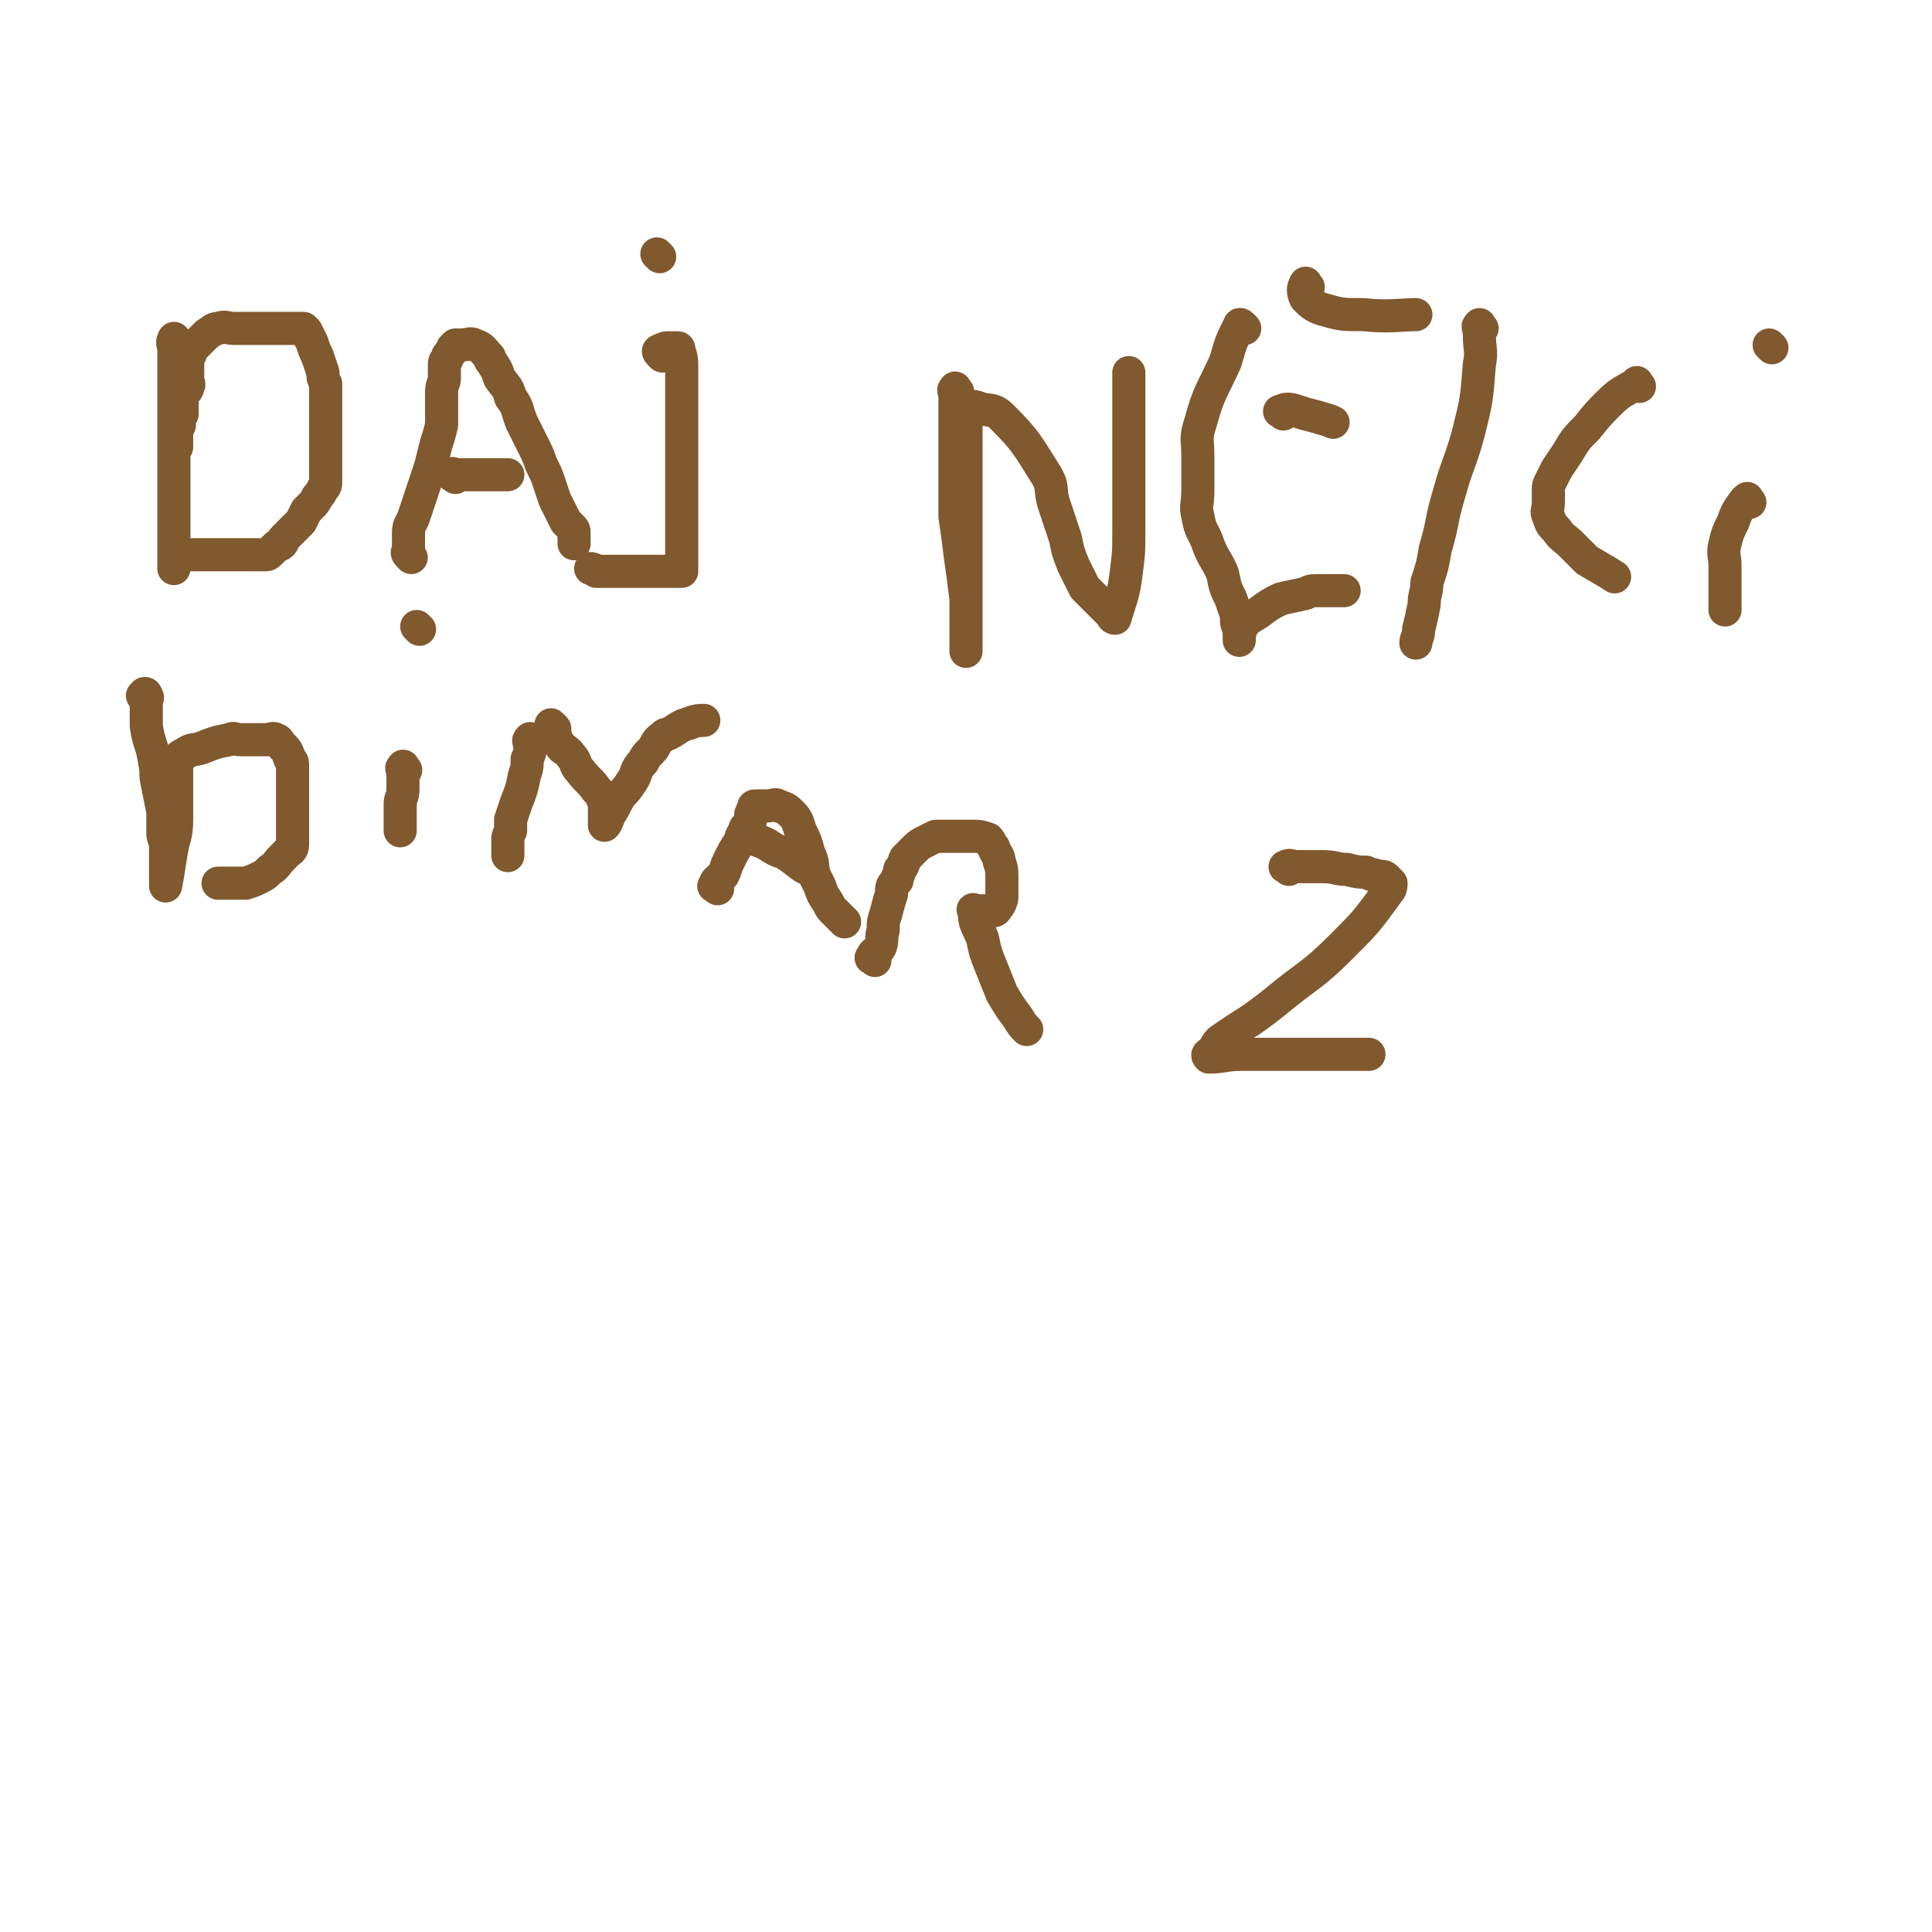 <svg viewBox='0 0 700 700' version='1.1' xmlns='http://www.w3.org/2000/svg' xmlns:xlink='http://www.w3.org/1999/xlink'><g fill='none' stroke='#81592F' stroke-width='12' stroke-linecap='round' stroke-linejoin='round'><path d='M64,124c-1,-1 -1,-2 -1,-1 -1,1 0,2 0,4 0,3 0,3 0,7 0,5 0,5 0,9 0,4 0,4 0,8 0,3 0,3 0,6 0,3 0,3 0,6 0,4 0,4 0,7 0,4 0,4 0,7 0,2 0,2 0,4 0,2 0,2 0,5 0,0 0,0 0,1 0,2 0,2 0,3 0,2 0,2 0,4 0,1 0,1 0,2 0,1 0,1 0,2 0,1 0,1 0,2 0,1 0,1 0,2 0,1 0,1 0,2 0,0 0,0 0,0 0,1 0,2 0,2 0,-1 0,-2 0,-4 0,-3 0,-3 0,-7 0,-4 0,-4 0,-8 0,-4 0,-4 0,-7 0,-4 0,-4 0,-8 0,-3 0,-3 0,-6 0,-2 0,-2 1,-4 0,-2 0,-2 0,-4 0,-2 0,-2 1,-4 0,-1 0,-1 0,-2 0,-1 0,-1 1,-2 0,-1 0,-1 0,-2 0,-1 0,-1 0,-2 0,0 0,-1 0,-1 0,-2 0,-2 1,-3 1,-1 1,-1 1,-2 1,-1 0,-1 0,-2 0,-1 0,-1 0,-2 0,-1 0,-1 0,-2 0,-1 0,-1 0,-2 0,-1 0,-1 0,-2 0,-1 1,-1 1,-2 0,-1 0,-1 0,-2 0,-1 1,-1 2,-1 1,-1 1,-1 2,-2 1,-1 1,-1 2,-2 2,-1 2,-2 4,-2 3,-1 3,0 6,0 3,0 3,0 5,0 3,0 3,0 5,0 2,0 2,0 4,0 1,0 1,0 3,0 1,0 1,0 2,0 1,0 1,0 2,0 1,0 1,0 2,0 1,0 1,0 2,0 0,0 0,0 1,1 1,2 1,2 2,4 1,3 1,3 2,5 1,3 1,3 2,6 0,2 0,2 1,4 0,3 0,3 0,5 0,2 0,2 0,4 0,2 0,2 0,4 0,0 0,0 0,1 0,0 0,0 0,1 0,1 0,1 0,2 0,1 0,1 0,2 0,1 0,1 0,2 0,1 0,1 0,2 0,1 0,1 0,2 0,2 0,2 0,4 0,1 0,1 0,2 0,2 0,3 0,4 0,2 0,2 -1,3 -1,2 -1,2 -2,3 -1,2 -1,2 -2,3 -1,1 -1,1 -2,2 -1,2 -1,2 -2,4 -1,1 -1,1 -2,2 -1,1 -1,1 -2,2 -1,1 -1,1 -2,2 -1,1 0,1 -1,2 -1,1 -1,0 -2,1 -1,1 -1,1 -2,2 -1,1 -1,1 -2,1 -2,0 -2,0 -5,0 -2,0 -2,0 -4,0 -3,0 -3,0 -6,0 -2,0 -2,0 -5,0 -1,0 -1,0 -3,0 -1,0 -1,0 -2,0 -1,0 -1,0 -2,0 0,0 0,0 0,0 '/><path d='M149,202c-1,-1 -1,-1 -1,-1 -1,-1 0,-1 0,-3 0,-2 0,-2 0,-5 0,-3 1,-3 2,-6 1,-3 1,-3 2,-6 1,-3 1,-3 2,-6 1,-3 1,-3 2,-6 1,-4 1,-4 2,-8 1,-3 1,-3 2,-7 0,-3 0,-3 0,-7 0,-2 0,-3 0,-5 0,-3 1,-3 1,-5 0,-2 0,-2 0,-4 0,-2 0,-2 1,-3 0,-1 0,-1 1,-2 1,-1 1,-1 1,-2 1,-1 1,-1 1,-1 1,0 1,0 2,0 3,0 3,-1 5,0 3,1 3,2 5,4 1,1 0,1 1,2 2,3 2,3 3,6 2,3 3,3 4,7 3,4 2,4 4,9 2,4 2,4 4,8 2,4 2,4 3,7 2,4 2,4 3,7 1,3 1,3 2,6 1,2 1,2 2,4 1,2 1,2 2,4 1,1 1,1 2,2 1,1 1,1 1,2 0,1 0,1 0,2 0,1 0,1 0,2 '/><path d='M165,173c-1,-1 -2,-1 -1,-1 0,-1 0,0 1,0 2,0 2,0 4,0 4,0 4,0 7,0 4,0 6,0 8,0 '/><path d='M240,129c-1,-1 -1,-1 -1,-1 -1,-1 0,-1 0,-1 2,-1 2,-1 4,-1 0,0 0,0 0,0 1,0 1,0 2,0 1,0 1,0 1,1 1,3 1,3 1,7 0,2 0,2 0,5 0,4 0,4 0,8 0,3 0,3 0,6 0,4 0,4 0,7 0,4 0,4 0,7 0,3 0,3 0,7 0,3 0,3 0,7 0,2 0,2 0,5 0,2 0,2 0,4 0,2 0,2 0,4 0,2 0,2 0,5 0,1 0,1 0,3 0,1 0,1 0,2 0,1 0,1 0,2 0,0 0,0 0,1 -2,0 -3,0 -5,0 -2,0 -2,0 -4,0 -4,0 -4,0 -8,0 -2,0 -2,0 -5,0 -3,0 -3,0 -5,0 -2,0 -2,0 -4,0 -1,-1 -2,-1 -2,-1 '/><path d='M239,93c-1,-1 -1,-1 -1,-1 '/><path d='M347,142c-1,-1 -1,-2 -1,-1 -1,0 0,1 0,3 0,4 0,4 0,8 0,6 0,6 0,11 0,6 0,6 0,12 0,6 0,6 0,12 1,7 1,7 2,15 1,7 1,7 2,15 0,4 0,4 0,8 0,4 0,4 0,7 0,1 0,1 0,3 0,0 0,1 0,1 0,-4 0,-5 0,-9 0,-7 0,-7 0,-14 0,-8 0,-8 0,-16 0,-6 0,-6 0,-11 0,-6 0,-6 0,-13 0,-4 0,-4 0,-8 0,-4 0,-4 0,-8 0,-2 0,-2 0,-5 0,0 0,0 0,-1 0,-1 0,-1 0,-2 0,-1 0,-1 0,-1 2,-1 3,-1 5,0 4,1 5,0 8,3 9,9 9,10 16,21 3,5 1,5 3,11 2,6 2,6 4,12 1,5 1,5 3,10 2,4 2,4 4,8 3,3 3,3 5,5 1,1 1,1 2,2 1,1 1,1 2,2 1,1 1,2 2,2 2,-7 3,-8 4,-16 1,-8 1,-8 1,-16 0,-7 0,-7 0,-13 0,-6 0,-6 0,-12 0,-4 0,-4 0,-8 0,-4 0,-4 0,-8 0,-3 0,-3 0,-6 0,-2 0,-2 0,-4 0,-2 0,-2 0,-4 0,-1 0,-1 0,-2 0,0 0,0 0,0 '/><path d='M451,119c-1,-1 -1,-1 -1,-1 -1,-1 -1,0 -1,0 -3,6 -3,6 -5,13 -5,11 -6,11 -9,22 -2,6 -1,6 -1,12 0,7 0,7 0,13 0,5 -1,5 0,9 1,6 2,5 4,11 2,5 3,5 5,10 1,5 1,5 3,9 1,3 1,3 2,6 0,3 0,3 1,5 0,1 0,1 0,2 0,1 0,2 0,2 0,-1 0,-3 1,-5 2,-3 3,-3 6,-5 4,-3 4,-3 8,-5 4,-1 5,-1 9,-2 2,-1 2,-1 5,-1 2,0 2,0 3,0 2,0 2,0 4,0 1,0 2,0 2,0 '/><path d='M465,150c-1,-1 -2,-1 -1,-1 2,-1 3,-1 6,0 3,1 3,1 7,2 3,1 4,1 6,2 '/><path d='M474,104c-1,-1 -1,-2 -1,-1 -1,1 -1,3 0,5 2,2 3,3 6,4 7,2 7,2 15,2 9,1 14,0 19,0 '/><path d='M537,119c-1,-1 -1,-2 -1,-1 -1,0 0,1 0,3 0,6 1,6 0,11 -1,13 -1,13 -4,25 -3,11 -4,11 -7,22 -3,10 -2,10 -5,20 -1,6 -1,6 -3,12 0,4 -1,4 -1,8 -1,5 -1,5 -2,9 0,3 -1,3 -1,5 '/><path d='M594,140c-1,-1 -1,-2 -1,-1 -5,3 -6,3 -10,7 -4,4 -4,4 -8,9 -4,4 -4,4 -7,9 -2,3 -2,3 -4,6 -1,2 -1,2 -2,4 -1,2 -1,2 -1,3 0,3 0,3 0,5 0,3 -1,3 0,5 1,3 1,3 3,5 2,3 3,3 5,5 3,3 3,3 6,6 5,3 7,4 10,6 '/><path d='M634,182c-1,-1 -1,-2 -1,-1 -1,0 -1,1 -2,2 -2,3 -2,3 -3,6 -2,4 -2,4 -3,8 -1,4 0,4 0,8 0,5 0,5 0,10 0,3 0,3 0,6 0,0 0,0 0,0 '/><path d='M642,126c-1,-1 -1,-1 -1,-1 '/><path d='M53,253c-1,-1 -2,-1 -1,-1 0,-1 1,-1 1,0 1,1 0,1 0,2 0,2 0,2 0,4 0,3 0,3 0,5 1,7 2,6 3,13 1,4 0,4 1,8 1,5 1,5 2,10 0,4 0,4 0,8 0,2 1,2 1,5 0,2 0,2 0,5 0,2 0,2 0,4 0,1 0,1 0,2 0,1 0,1 0,2 0,0 0,1 0,1 1,-5 1,-6 2,-12 1,-6 2,-6 2,-12 0,-4 0,-4 0,-8 0,-3 0,-3 0,-5 0,-2 0,-2 0,-4 0,0 0,0 0,-1 0,-1 0,-1 0,-2 0,-1 0,-1 0,-1 1,-2 1,-2 3,-3 3,-2 3,-1 6,-2 5,-2 5,-2 10,-3 2,-1 2,0 4,0 3,0 3,0 6,0 2,0 2,0 4,0 1,0 2,-1 3,0 1,0 1,1 2,2 2,2 2,2 3,5 1,1 1,1 1,3 0,1 0,1 0,2 0,2 0,2 0,4 0,2 0,2 0,4 0,2 0,2 0,5 0,2 0,2 0,5 0,2 0,2 0,4 0,2 0,3 0,4 0,2 -1,2 -2,3 -1,1 -1,1 -2,2 -2,2 -2,3 -4,4 -2,2 -2,2 -4,3 -2,1 -2,1 -5,2 -2,0 -2,0 -4,0 -2,0 -2,0 -3,0 -1,0 -1,0 -2,0 -1,0 -1,0 -1,0 '/><path d='M147,279c-1,-1 -1,-2 -1,-1 -1,0 0,1 0,2 0,1 0,1 0,2 0,2 0,2 0,4 0,3 -1,3 -1,5 0,2 0,2 0,4 0,2 0,2 0,3 0,1 0,1 0,3 0,0 0,0 0,0 '/><path d='M152,228c-1,-1 -1,-1 -1,-1 '/><path d='M193,269c-1,-1 -1,-2 -1,-1 -1,0 0,1 0,3 0,2 0,2 -1,4 0,3 0,3 -1,6 -1,5 -1,5 -3,10 -1,3 -1,3 -2,6 0,2 0,2 0,4 -1,2 -1,2 -1,4 0,2 0,2 0,3 0,1 0,2 0,2 '/><path d='M201,264c-1,-1 -2,-2 -1,-1 0,0 0,1 1,3 1,2 0,2 2,4 1,2 2,1 4,4 2,2 1,3 3,5 3,4 4,4 6,7 2,2 2,3 3,5 0,2 0,2 0,3 0,1 0,1 0,3 0,1 0,2 0,2 1,-1 1,-2 2,-4 2,-3 2,-4 4,-7 2,-2 2,-2 4,-5 2,-3 1,-4 4,-7 1,-2 1,-2 3,-4 2,-2 1,-3 4,-5 1,-1 1,-1 2,-1 4,-2 4,-3 8,-4 2,-1 4,-1 5,-1 '/><path d='M260,322c-1,-1 -2,-1 -1,-1 0,-2 1,-2 3,-4 1,-2 1,-3 2,-5 2,-4 2,-4 4,-7 1,-3 1,-2 2,-5 2,-2 2,-2 2,-5 1,-1 0,-1 1,-2 0,-1 0,-1 1,-1 1,0 1,0 2,0 1,0 1,0 2,0 2,0 3,-1 4,0 3,1 3,1 5,3 2,2 2,3 3,6 2,4 2,4 3,8 2,4 1,4 2,8 1,2 1,2 2,4 1,3 1,3 3,6 1,2 1,2 2,3 1,1 1,1 2,2 1,1 1,1 2,2 '/><path d='M270,304c-1,-1 -2,-1 -1,-1 0,-1 1,0 2,0 1,0 1,0 2,1 3,1 3,1 5,2 3,2 3,2 6,3 5,3 6,5 9,6 '/><path d='M317,348c-1,-1 -2,-1 -1,-1 0,-2 2,-2 3,-4 1,-3 0,-3 1,-6 0,-3 0,-3 1,-6 1,-4 1,-4 2,-7 0,-3 0,-3 2,-5 0,-2 1,-2 1,-4 2,-2 1,-2 2,-4 2,-2 2,-2 3,-3 2,-2 2,-2 4,-3 2,-1 2,-1 4,-2 2,0 2,0 4,0 2,0 2,0 4,0 2,0 2,0 5,0 3,0 3,0 6,1 1,1 1,2 2,3 1,3 2,3 2,5 1,3 1,3 1,7 0,2 0,2 0,5 0,2 0,2 -1,4 -1,1 -1,2 -2,2 -1,0 -1,0 -2,0 -1,0 -1,0 -2,0 -1,0 -1,0 -2,0 -1,0 -2,-1 -1,0 0,5 1,5 3,10 1,5 1,5 3,10 2,5 2,5 4,10 3,5 3,5 6,9 1,2 2,3 3,4 '/><path d='M467,315c-1,-1 -2,-1 -1,-1 1,-1 2,0 4,0 5,0 5,0 9,0 5,0 5,1 9,1 4,1 4,1 7,1 2,1 2,1 3,1 2,1 3,0 4,1 1,1 1,1 2,2 0,1 0,2 -1,3 -8,11 -8,11 -17,20 -11,11 -12,10 -24,20 -10,8 -10,7 -20,14 -2,2 -1,2 -3,4 -1,1 -2,1 -1,2 5,0 6,-1 12,-1 7,0 7,0 14,0 3,0 3,0 7,0 5,0 5,0 10,0 3,0 3,0 5,0 3,0 3,0 5,0 1,0 1,0 3,0 1,0 1,0 2,0 '/></g>
</svg>